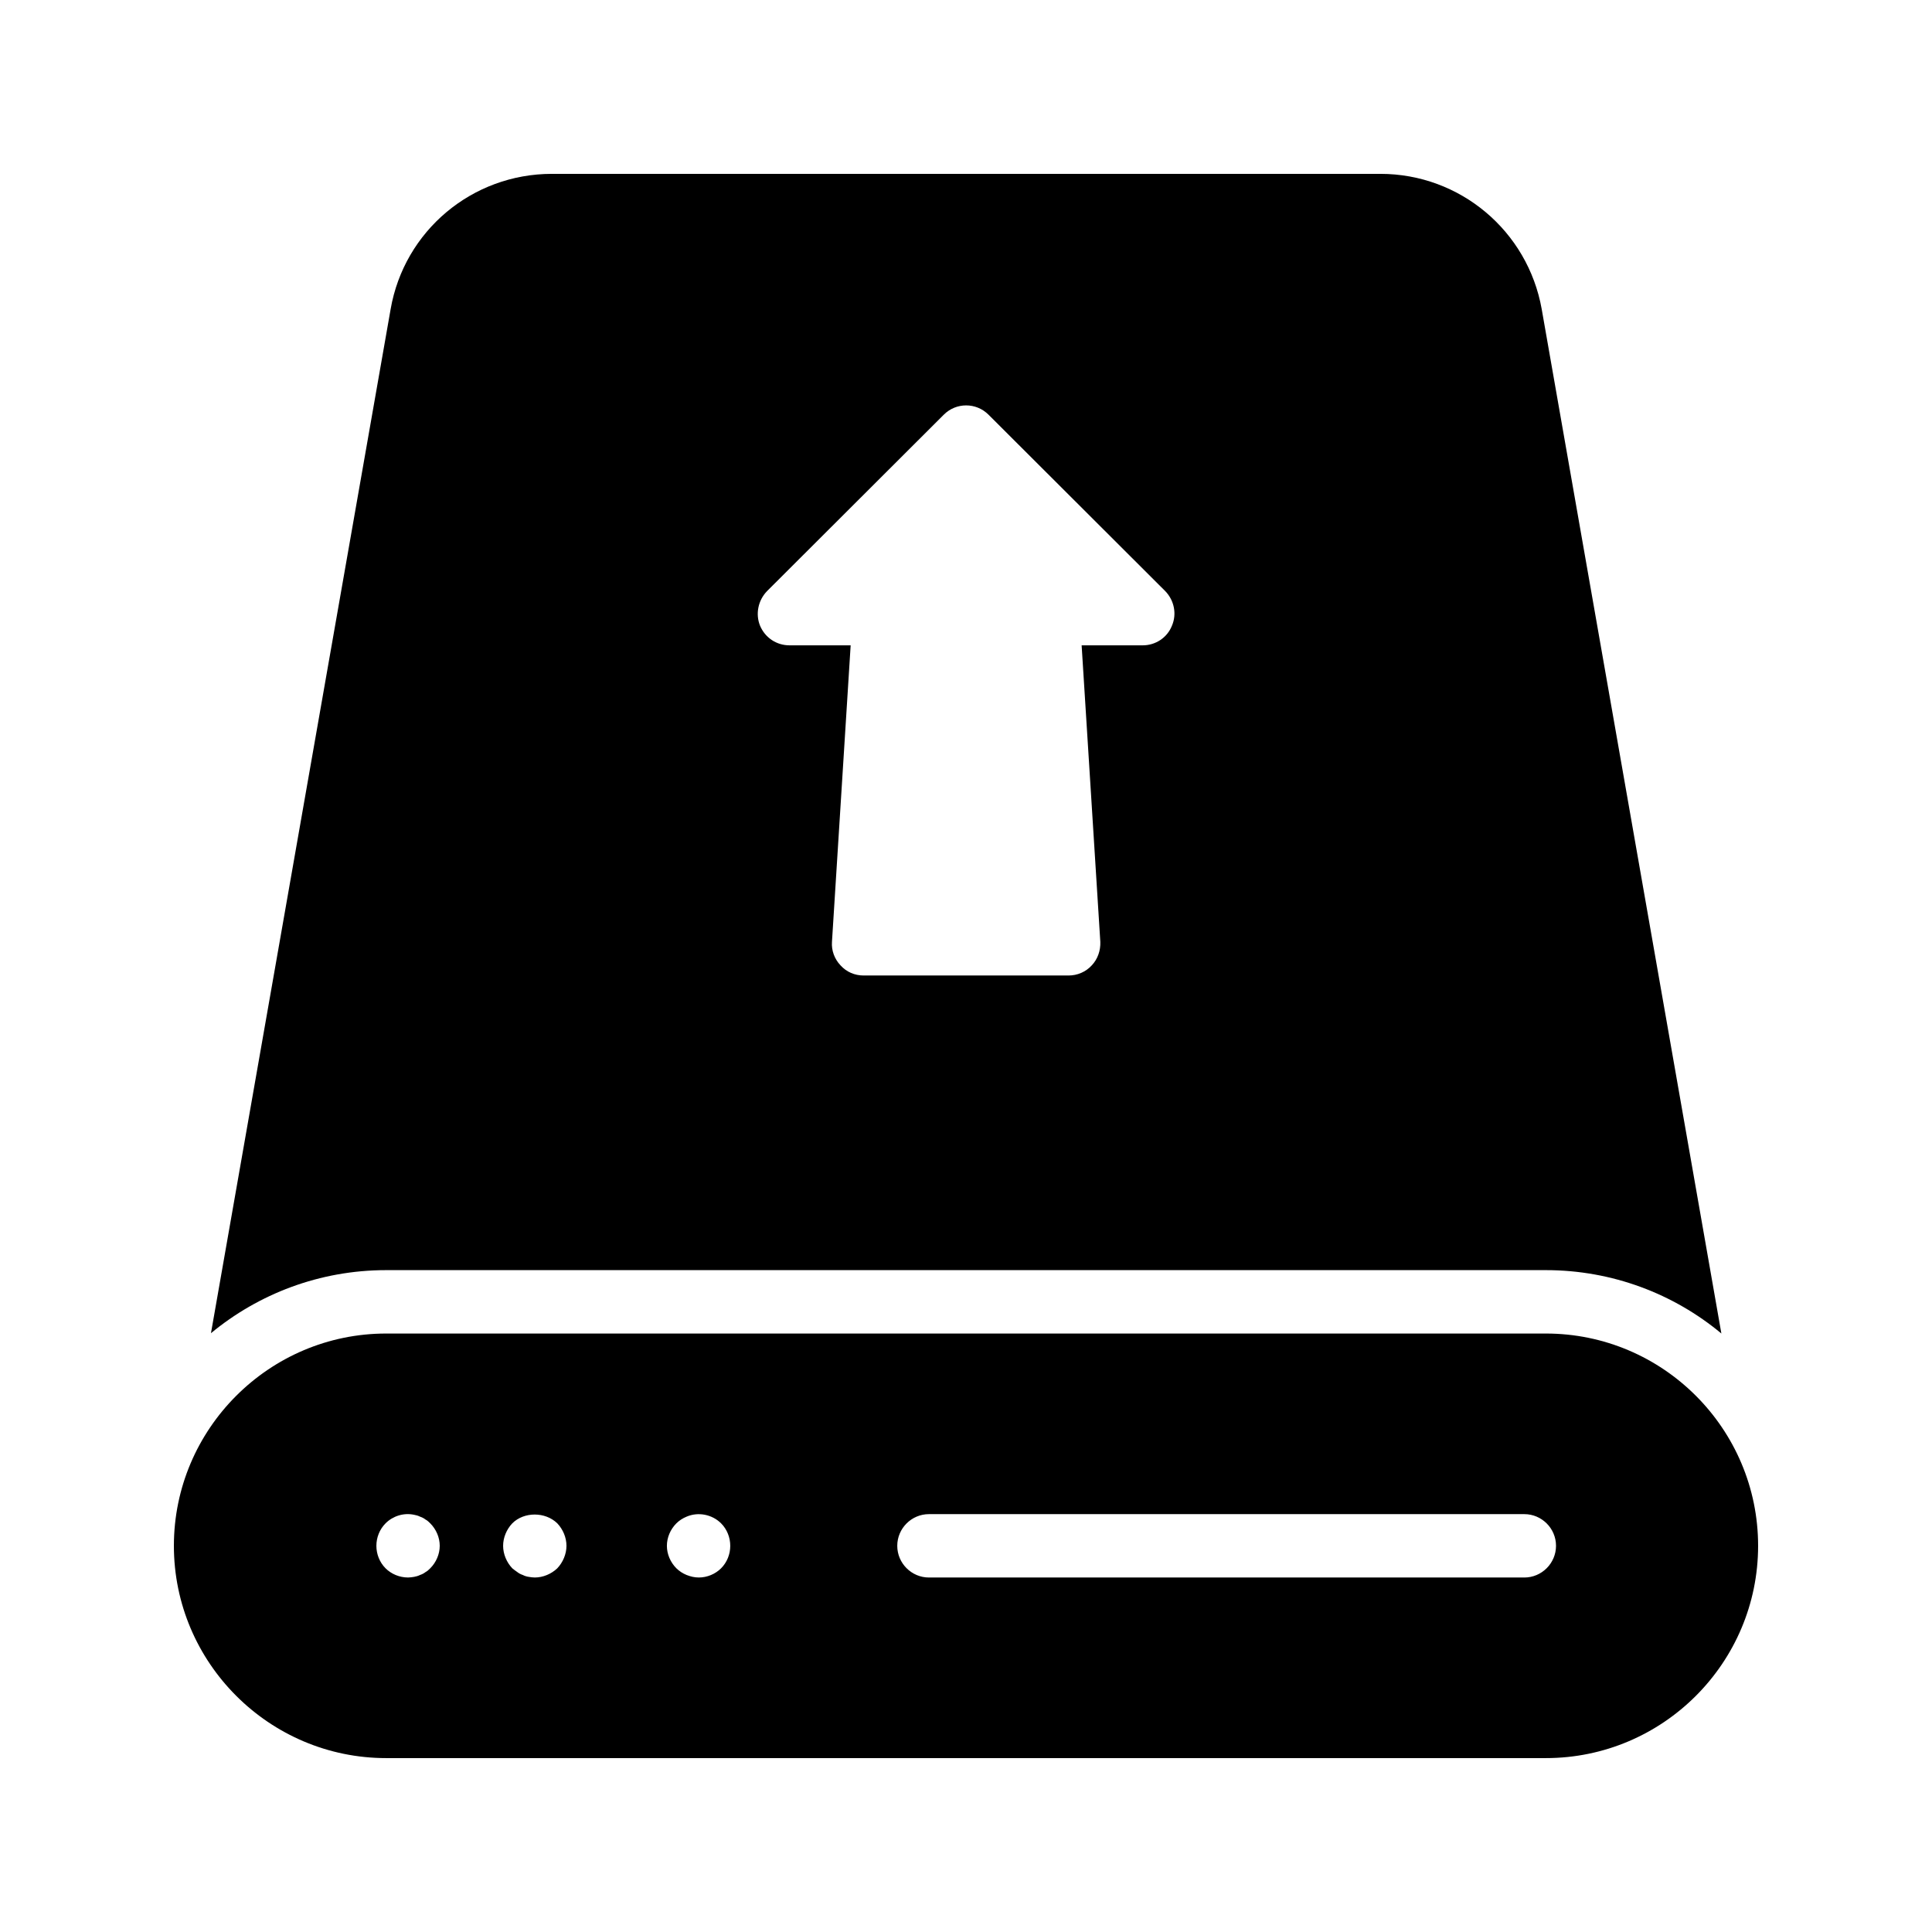 <?xml version="1.0" encoding="UTF-8"?>
<!-- Uploaded to: SVG Repo, www.svgrepo.com, Generator: SVG Repo Mixer Tools -->
<svg fill="#000000" width="800px" height="800px" version="1.1" viewBox="144 144 512 512" xmlns="http://www.w3.org/2000/svg">
 <g>
  <path d="m552.57 225.93c-3.695-20.742-21.664-35.855-42.742-35.855h-219.57c-21.16 0-39.129 15.113-42.738 35.855l-47.613 271.38c12.594-10.41 28.801-16.711 46.434-16.711h307.32c17.633 0 33.922 6.297 46.52 16.793zm-97.992 83.883c-1.258 3.191-4.367 5.207-7.727 5.207h-16.207l4.953 78.594c0.082 2.266-0.672 4.535-2.266 6.215-1.594 1.762-3.863 2.688-6.129 2.688h-54.328c-2.352 0-4.535-0.922-6.129-2.688-1.594-1.68-2.434-3.945-2.266-6.215l4.953-78.594h-16.207c-3.441 0-6.465-2.016-7.809-5.207-1.258-3.106-0.504-6.719 1.848-9.152l46.855-46.77c3.273-3.273 8.566-3.273 11.84 0l46.855 46.77c2.348 2.434 3.106 6.047 1.762 9.152z"/>
  <path d="m553.66 497.4h-307.32c-30.984 0-56.258 25.273-56.258 56.258s25.273 56.258 56.258 56.258h307.32c31.066 0 56.258-25.273 56.258-56.258s-25.188-56.258-56.258-56.258zm-295.65 62.219c-0.336 0.336-0.754 0.754-1.258 1.008-0.418 0.336-0.922 0.586-1.426 0.754-0.504 0.25-1.09 0.418-1.594 0.504-0.504 0.082-1.09 0.168-1.594 0.168-2.266 0-4.449-0.922-5.961-2.434-1.594-1.594-2.434-3.777-2.434-5.961s0.84-4.367 2.434-5.961c1.93-1.93 4.785-2.856 7.559-2.266 0.504 0.082 1.09 0.25 1.594 0.504 0.504 0.168 1.008 0.418 1.426 0.754 0.504 0.25 0.922 0.672 1.258 1.008 1.594 1.594 2.519 3.777 2.519 5.961-0.004 2.184-0.926 4.367-2.523 5.961zm33.672 0c-1.594 1.512-3.777 2.434-5.961 2.434-0.504 0-1.09-0.082-1.594-0.168-0.586-0.082-1.09-0.25-1.594-0.504-0.504-0.168-1.008-0.418-1.426-0.754-0.504-0.336-0.922-0.672-1.344-1.008-1.512-1.594-2.434-3.777-2.434-5.961s0.922-4.367 2.434-5.961c3.106-3.106 8.734-3.106 11.922 0 1.512 1.594 2.434 3.777 2.434 5.961-0.004 2.184-0.926 4.367-2.438 5.961zm43.41 0c-1.512 1.512-3.695 2.434-5.879 2.434-1.176 0-2.184-0.25-3.273-0.672-1.008-0.418-1.93-1.008-2.688-1.762-1.594-1.594-2.519-3.777-2.519-5.961s0.922-4.367 2.519-5.961c0.754-0.754 1.68-1.344 2.688-1.762 3.106-1.344 6.801-0.586 9.152 1.762 1.594 1.594 2.434 3.777 2.434 5.961 0.004 2.184-0.836 4.367-2.434 5.961zm212.86 2.438h-157.77c-4.617 0-8.398-3.777-8.398-8.398 0-4.617 3.777-8.398 8.398-8.398h157.78c4.617 0 8.398 3.777 8.398 8.398-0.004 4.617-3.781 8.398-8.402 8.398z"/>
 </g>
</svg>